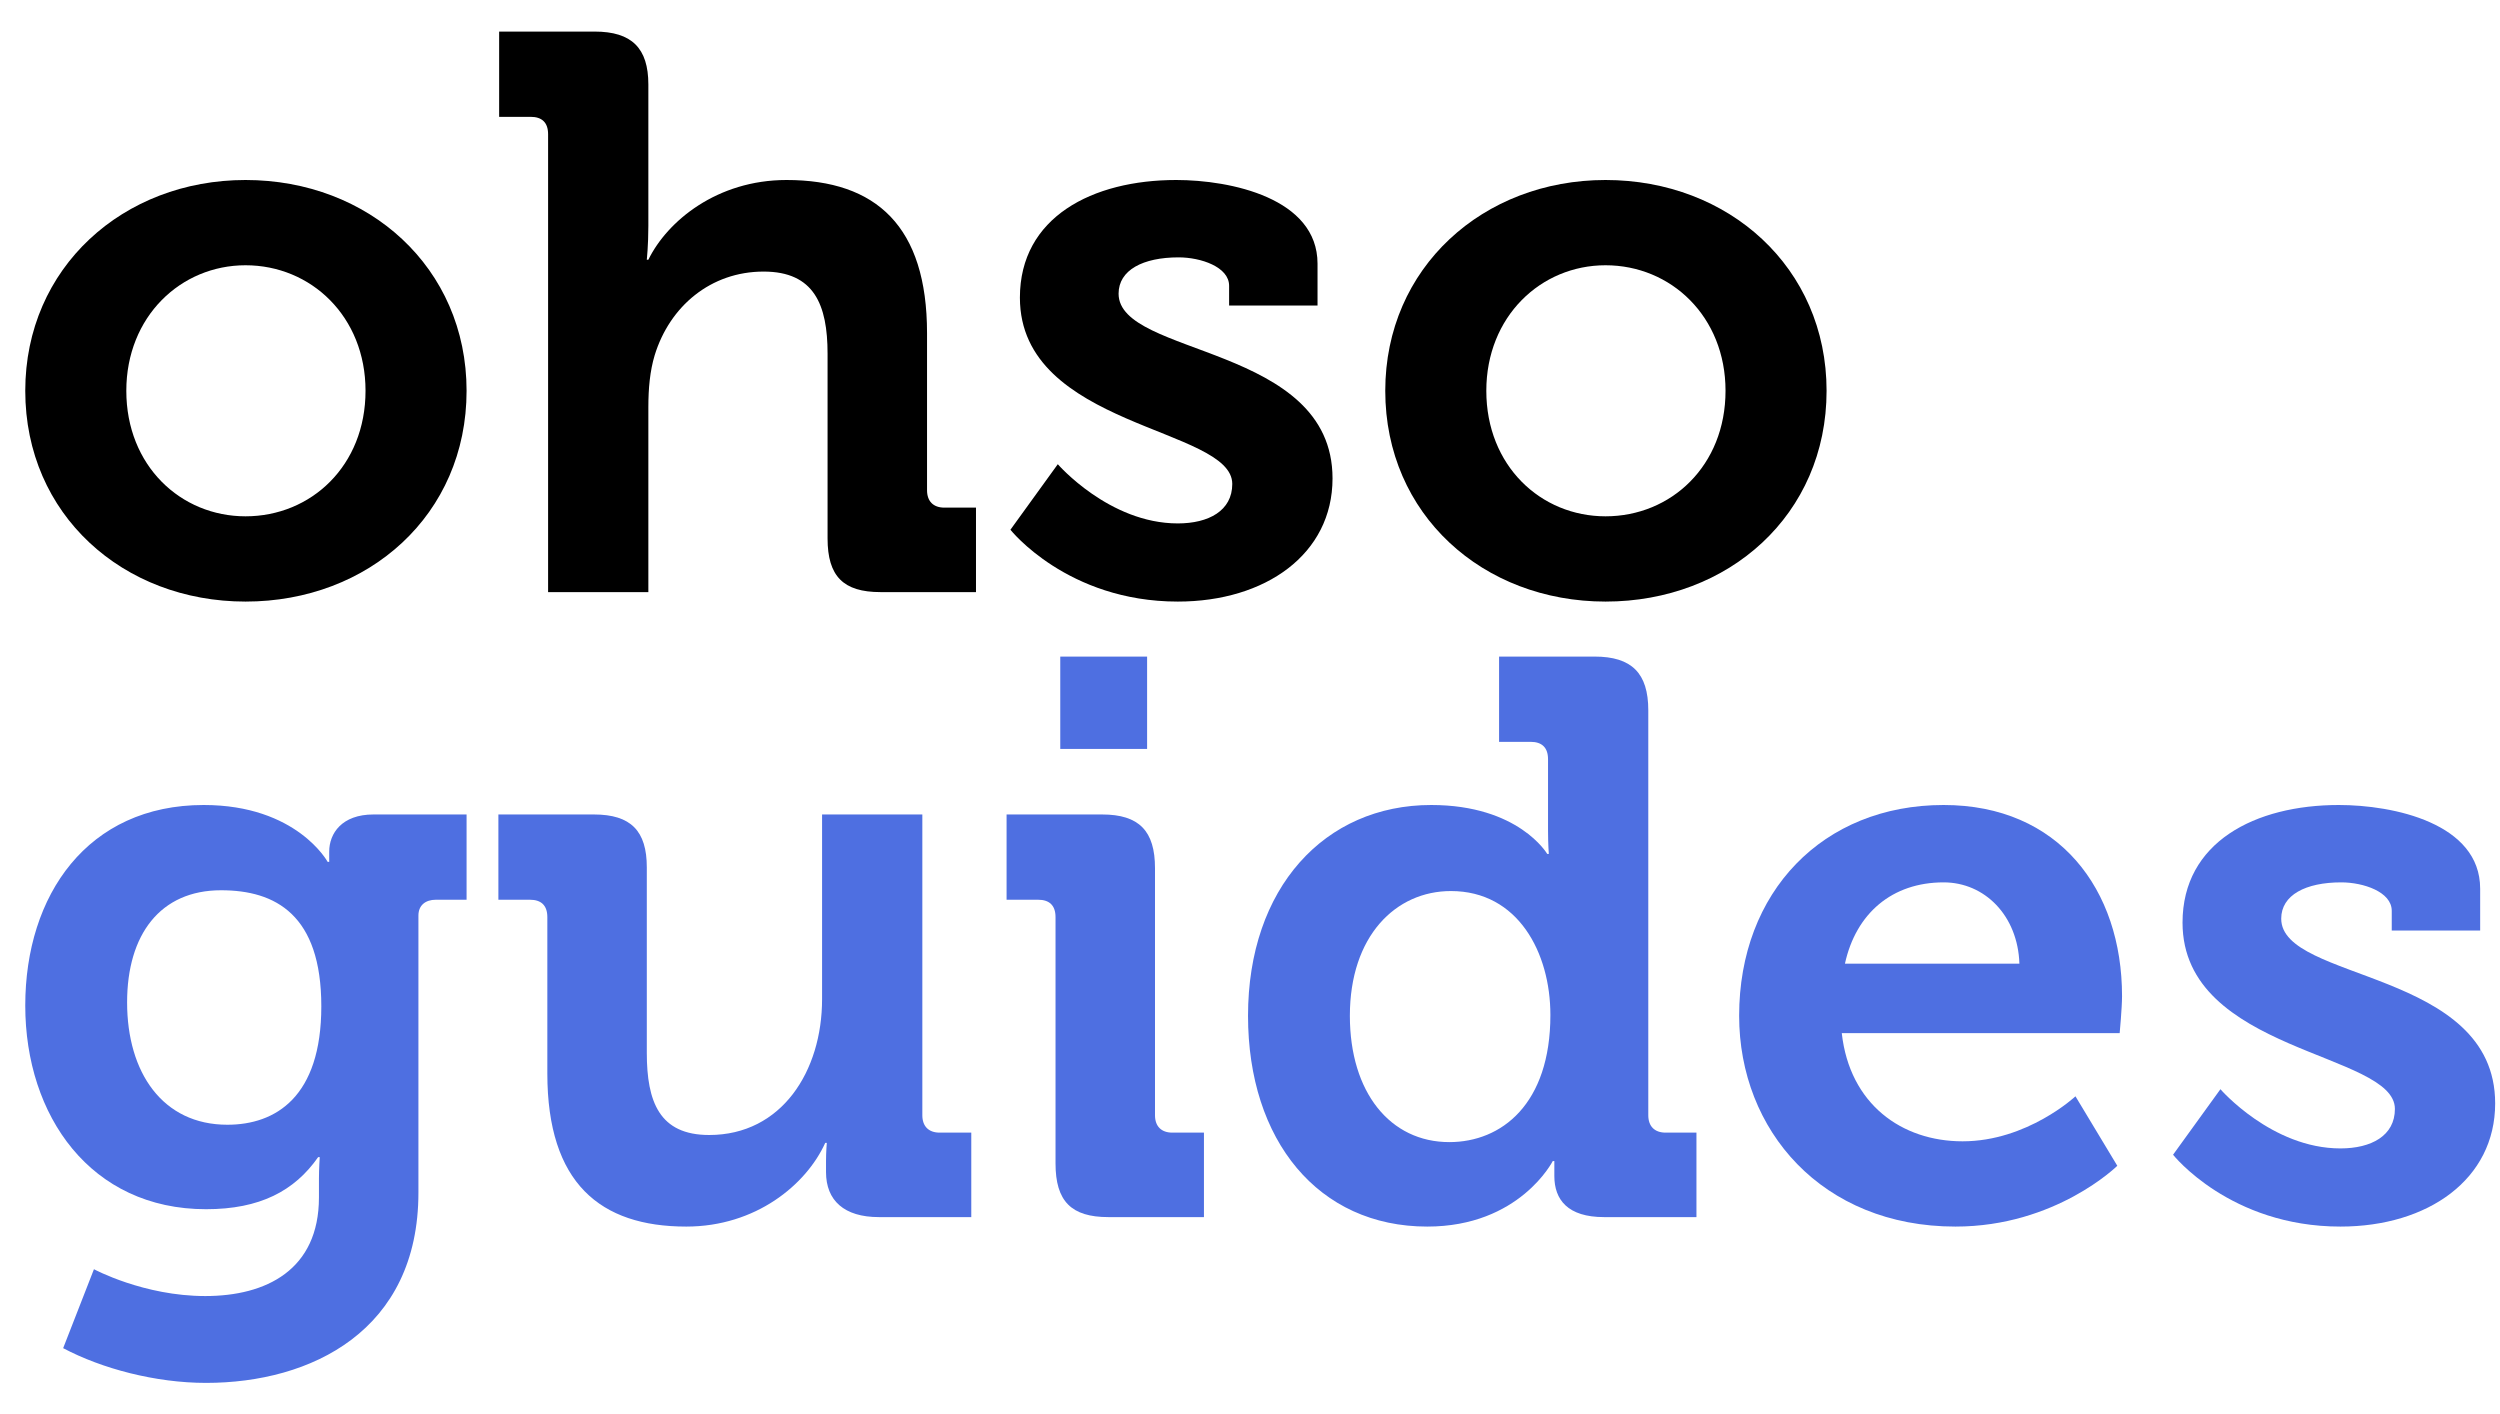 <?xml version="1.0" encoding="UTF-8"?> <svg xmlns="http://www.w3.org/2000/svg" width="76" height="43" viewBox="0 0 76 43" fill="none"><path d="M0.768 11.88C0.768 8.136 3.744 5.472 7.464 5.472C11.208 5.472 14.184 8.136 14.184 11.88C14.184 15.648 11.208 18.288 7.464 18.288C3.744 18.288 0.768 15.648 0.768 11.88ZM3.84 11.88C3.84 14.16 5.496 15.696 7.464 15.696C9.456 15.696 11.112 14.16 11.112 11.88C11.112 9.624 9.456 8.064 7.464 8.064C5.496 8.064 3.84 9.624 3.84 11.88Z" fill="black"></path><path d="M16.662 18V4.08C16.662 3.72 16.47 3.552 16.134 3.552H15.174V0.96H18.078C19.206 0.96 19.71 1.464 19.71 2.568V6.864C19.71 7.464 19.662 7.896 19.662 7.896H19.71C20.286 6.72 21.798 5.472 23.91 5.472C26.646 5.472 28.182 6.888 28.182 10.128V14.904C28.182 15.24 28.374 15.432 28.71 15.432H29.67V18H26.766C25.638 18 25.158 17.52 25.158 16.368V10.752C25.158 9.264 24.75 8.256 23.214 8.256C21.606 8.256 20.358 9.312 19.902 10.8C19.758 11.28 19.71 11.808 19.71 12.384V18H16.662Z" fill="black"></path><path d="M30.717 16.104L32.157 14.112C32.157 14.112 33.717 15.912 35.805 15.912C36.741 15.912 37.461 15.528 37.461 14.712C37.461 12.984 31.005 13.008 31.005 9.048C31.005 6.6 33.213 5.472 35.757 5.472C37.413 5.472 40.053 6.024 40.053 8.016V9.288H37.365V8.688C37.365 8.112 36.501 7.824 35.829 7.824C34.749 7.824 34.005 8.208 34.005 8.928C34.005 10.848 40.509 10.464 40.509 14.544C40.509 16.848 38.469 18.288 35.805 18.288C32.445 18.288 30.717 16.104 30.717 16.104Z" fill="black"></path><path d="M42.112 11.88C42.112 8.136 45.088 5.472 48.808 5.472C52.552 5.472 55.528 8.136 55.528 11.88C55.528 15.648 52.552 18.288 48.808 18.288C45.088 18.288 42.112 15.648 42.112 11.88ZM45.184 11.88C45.184 14.16 46.84 15.696 48.808 15.696C50.8 15.696 52.456 14.16 52.456 11.88C52.456 9.624 50.8 8.064 48.808 8.064C46.84 8.064 45.184 9.624 45.184 11.88Z" fill="black"></path><path d="M0.768 30.568C0.768 27.208 2.664 24.472 6.192 24.472C9.024 24.472 9.96 26.2 9.96 26.2H10.008C10.008 26.2 10.008 26.056 10.008 25.888C10.008 25.336 10.392 24.76 11.352 24.76H14.184V27.352H13.248C12.936 27.352 12.72 27.52 12.72 27.832V36.256C12.72 40.456 9.456 42.04 6.264 42.04C4.728 42.04 3.096 41.608 1.92 40.984L2.856 38.584C2.856 38.584 4.368 39.4 6.24 39.4C8.088 39.4 9.696 38.608 9.696 36.4V35.824C9.696 35.536 9.72 35.176 9.72 35.176H9.672C8.952 36.208 7.896 36.76 6.264 36.76C2.76 36.76 0.768 33.928 0.768 30.568ZM6.912 34.192C8.376 34.192 9.768 33.352 9.768 30.592C9.768 27.808 8.376 27.064 6.72 27.064C4.872 27.064 3.864 28.408 3.864 30.472C3.864 32.608 4.944 34.192 6.912 34.192Z" fill="#4E6FE1"></path><path d="M16.639 32.632V27.88C16.639 27.52 16.447 27.352 16.111 27.352H15.151V24.76H18.055C19.183 24.76 19.663 25.264 19.663 26.368V32.008C19.663 33.496 20.047 34.504 21.559 34.504C23.767 34.504 24.991 32.56 24.991 30.376V24.76H28.039V33.904C28.039 34.24 28.231 34.432 28.567 34.432H29.527V37H26.719C25.663 37 25.111 36.496 25.111 35.632V35.296C25.111 35.008 25.135 34.744 25.135 34.744H25.087C24.511 36.016 22.975 37.288 20.863 37.288C18.247 37.288 16.639 35.968 16.639 32.632Z" fill="#4E6FE1"></path><path d="M32.232 22.768V19.96H34.872V22.768H32.232ZM32.088 35.368V27.88C32.088 27.52 31.896 27.352 31.56 27.352H30.6V24.76H33.504C34.632 24.76 35.112 25.264 35.112 26.392V33.904C35.112 34.24 35.304 34.432 35.64 34.432H36.6V37H33.696C32.568 37 32.088 36.52 32.088 35.368Z" fill="#4E6FE1"></path><path d="M37.94 30.88C37.94 26.992 40.268 24.472 43.508 24.472C46.172 24.472 47.036 25.96 47.036 25.96H47.084C47.084 25.96 47.06 25.648 47.06 25.24V23.08C47.06 22.72 46.868 22.552 46.532 22.552H45.572V19.96H48.476C49.604 19.96 50.108 20.464 50.108 21.592V33.904C50.108 34.24 50.3 34.432 50.636 34.432H51.572V37H48.764C47.66 37 47.252 36.472 47.252 35.752C47.252 35.488 47.252 35.296 47.252 35.296H47.204C47.204 35.296 46.196 37.288 43.388 37.288C40.076 37.288 37.94 34.672 37.94 30.88ZM44.06 34.72C45.644 34.72 47.132 33.568 47.132 30.856C47.132 28.96 46.148 27.088 44.108 27.088C42.428 27.088 41.036 28.456 41.036 30.88C41.036 33.208 42.26 34.72 44.06 34.72Z" fill="#4E6FE1"></path><path d="M52.87 30.88C52.87 27.112 55.414 24.472 59.086 24.472C62.59 24.472 64.51 27.04 64.51 30.28C64.51 30.64 64.438 31.408 64.438 31.408H55.99C56.23 33.568 57.814 34.696 59.662 34.696C61.63 34.696 63.094 33.328 63.094 33.328L64.366 35.44C64.366 35.44 62.494 37.288 59.446 37.288C55.39 37.288 52.87 34.36 52.87 30.88ZM56.086 29.296H61.39C61.342 27.832 60.334 26.824 59.086 26.824C57.526 26.824 56.422 27.76 56.086 29.296Z" fill="#4E6FE1"></path><path d="M66.061 35.104L67.501 33.112C67.501 33.112 69.061 34.912 71.149 34.912C72.085 34.912 72.805 34.528 72.805 33.712C72.805 31.984 66.349 32.008 66.349 28.048C66.349 25.6 68.557 24.472 71.101 24.472C72.757 24.472 75.397 25.024 75.397 27.016V28.288H72.709V27.688C72.709 27.112 71.845 26.824 71.173 26.824C70.093 26.824 69.349 27.208 69.349 27.928C69.349 29.848 75.853 29.464 75.853 33.544C75.853 35.848 73.813 37.288 71.149 37.288C67.789 37.288 66.061 35.104 66.061 35.104Z" fill="#4E6FE1"></path></svg> 